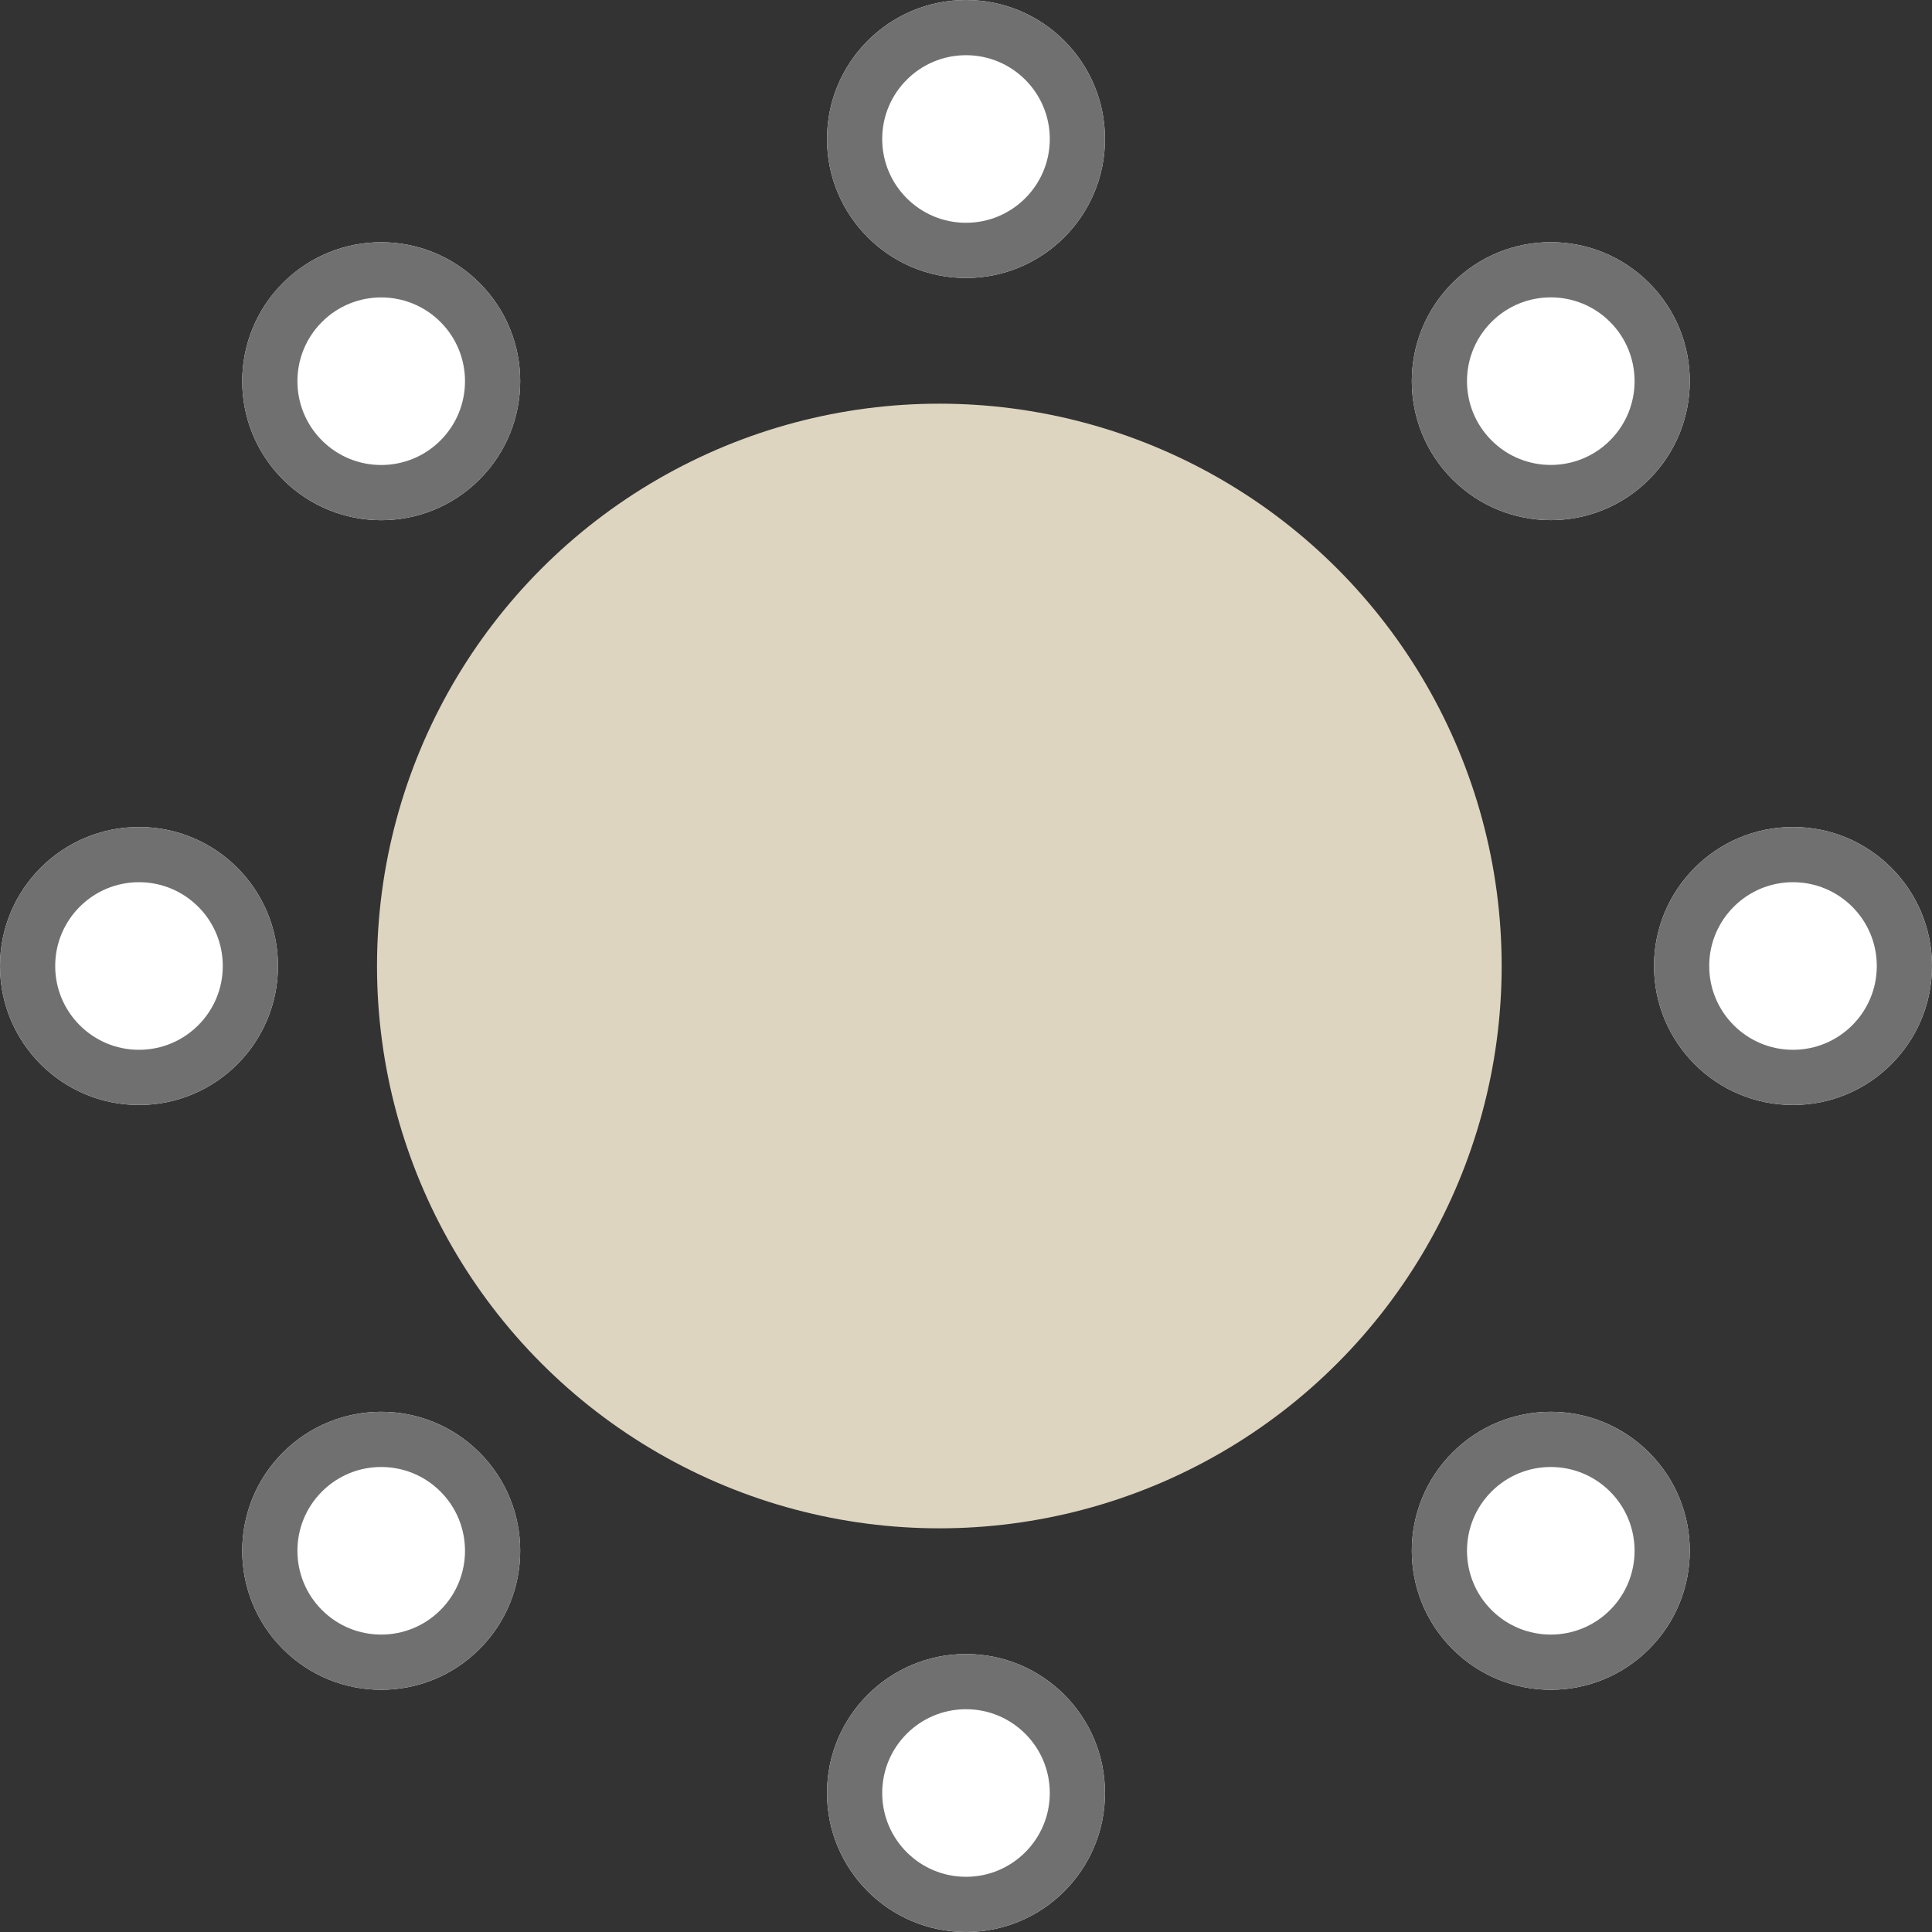 <?xml version="1.0" encoding="utf-8"?>
<svg xmlns="http://www.w3.org/2000/svg" width="35" height="35" viewBox="0 0 35 35">
  <rect x="0" y="0" width="35" height="35" fill="#333333" stroke="none"/>
  <g id="banket" transform="translate(-608.048 -7125.951)">
    <g id="Group_24471" data-name="Group 24471" transform="translate(608.048 7125.951)">
      <circle id="Ellipse_293" data-name="Ellipse 293" cx="10.187" cy="10.187" r="10.187" transform="translate(6.83 7.313)" fill="#ddd5c0"/>
      <g id="Ellipse_91" data-name="Ellipse 91" transform="translate(14.982)" fill="#fff" stroke="#707070" stroke-width="1">
        <circle cx="2.518" cy="2.518" r="2.518" stroke="none"/>
        <circle cx="2.518" cy="2.518" r="2.018" fill="none"/>
      </g>
      <g id="Ellipse_91-2" data-name="Ellipse 91" transform="translate(14.982 29.964)" fill="#fff" stroke="#707070" stroke-width="1">
        <circle cx="2.518" cy="2.518" r="2.518" stroke="none"/>
        <circle cx="2.518" cy="2.518" r="2.018" fill="none"/>
      </g>
      <g id="Ellipse_91-3" data-name="Ellipse 91" transform="translate(35 14.982) rotate(90)" fill="#fff" stroke="#707070" stroke-width="1">
        <circle cx="2.518" cy="2.518" r="2.518" stroke="none"/>
        <circle cx="2.518" cy="2.518" r="2.018" fill="none"/>
      </g>
      <g id="Ellipse_91-4" data-name="Ellipse 91" transform="translate(5.036 14.982) rotate(90)" fill="#fff" stroke="#707070" stroke-width="1">
        <circle cx="2.518" cy="2.518" r="2.518" stroke="none"/>
        <circle cx="2.518" cy="2.518" r="2.018" fill="none"/>
      </g>
    </g>
    <g id="Ellipse_310" data-name="Ellipse 310" transform="translate(611.393 7132.857) rotate(-45)" fill="#fff" stroke="#707070" stroke-width="1">
      <circle cx="2.518" cy="2.518" r="2.518" stroke="none"/>
      <circle cx="2.518" cy="2.518" r="2.018" fill="none"/>
    </g>
    <g id="Ellipse_311" data-name="Ellipse 311" transform="translate(632.581 7154.045) rotate(-45)" fill="#fff" stroke="#707070" stroke-width="1">
      <circle cx="2.518" cy="2.518" r="2.518" stroke="none"/>
      <circle cx="2.518" cy="2.518" r="2.018" fill="none"/>
    </g>
    <g id="Ellipse_312" data-name="Ellipse 312" transform="translate(636.142 7129.295) rotate(45)" fill="#fff" stroke="#707070" stroke-width="1">
      <circle cx="2.518" cy="2.518" r="2.518" stroke="none"/>
      <circle cx="2.518" cy="2.518" r="2.018" fill="none"/>
    </g>
    <g id="Ellipse_313" data-name="Ellipse 313" transform="translate(614.954 7150.484) rotate(45)" fill="#fff" stroke="#707070" stroke-width="1">
      <circle cx="2.518" cy="2.518" r="2.518" stroke="none"/>
      <circle cx="2.518" cy="2.518" r="2.018" fill="none"/>
    </g>
  </g>
</svg>
